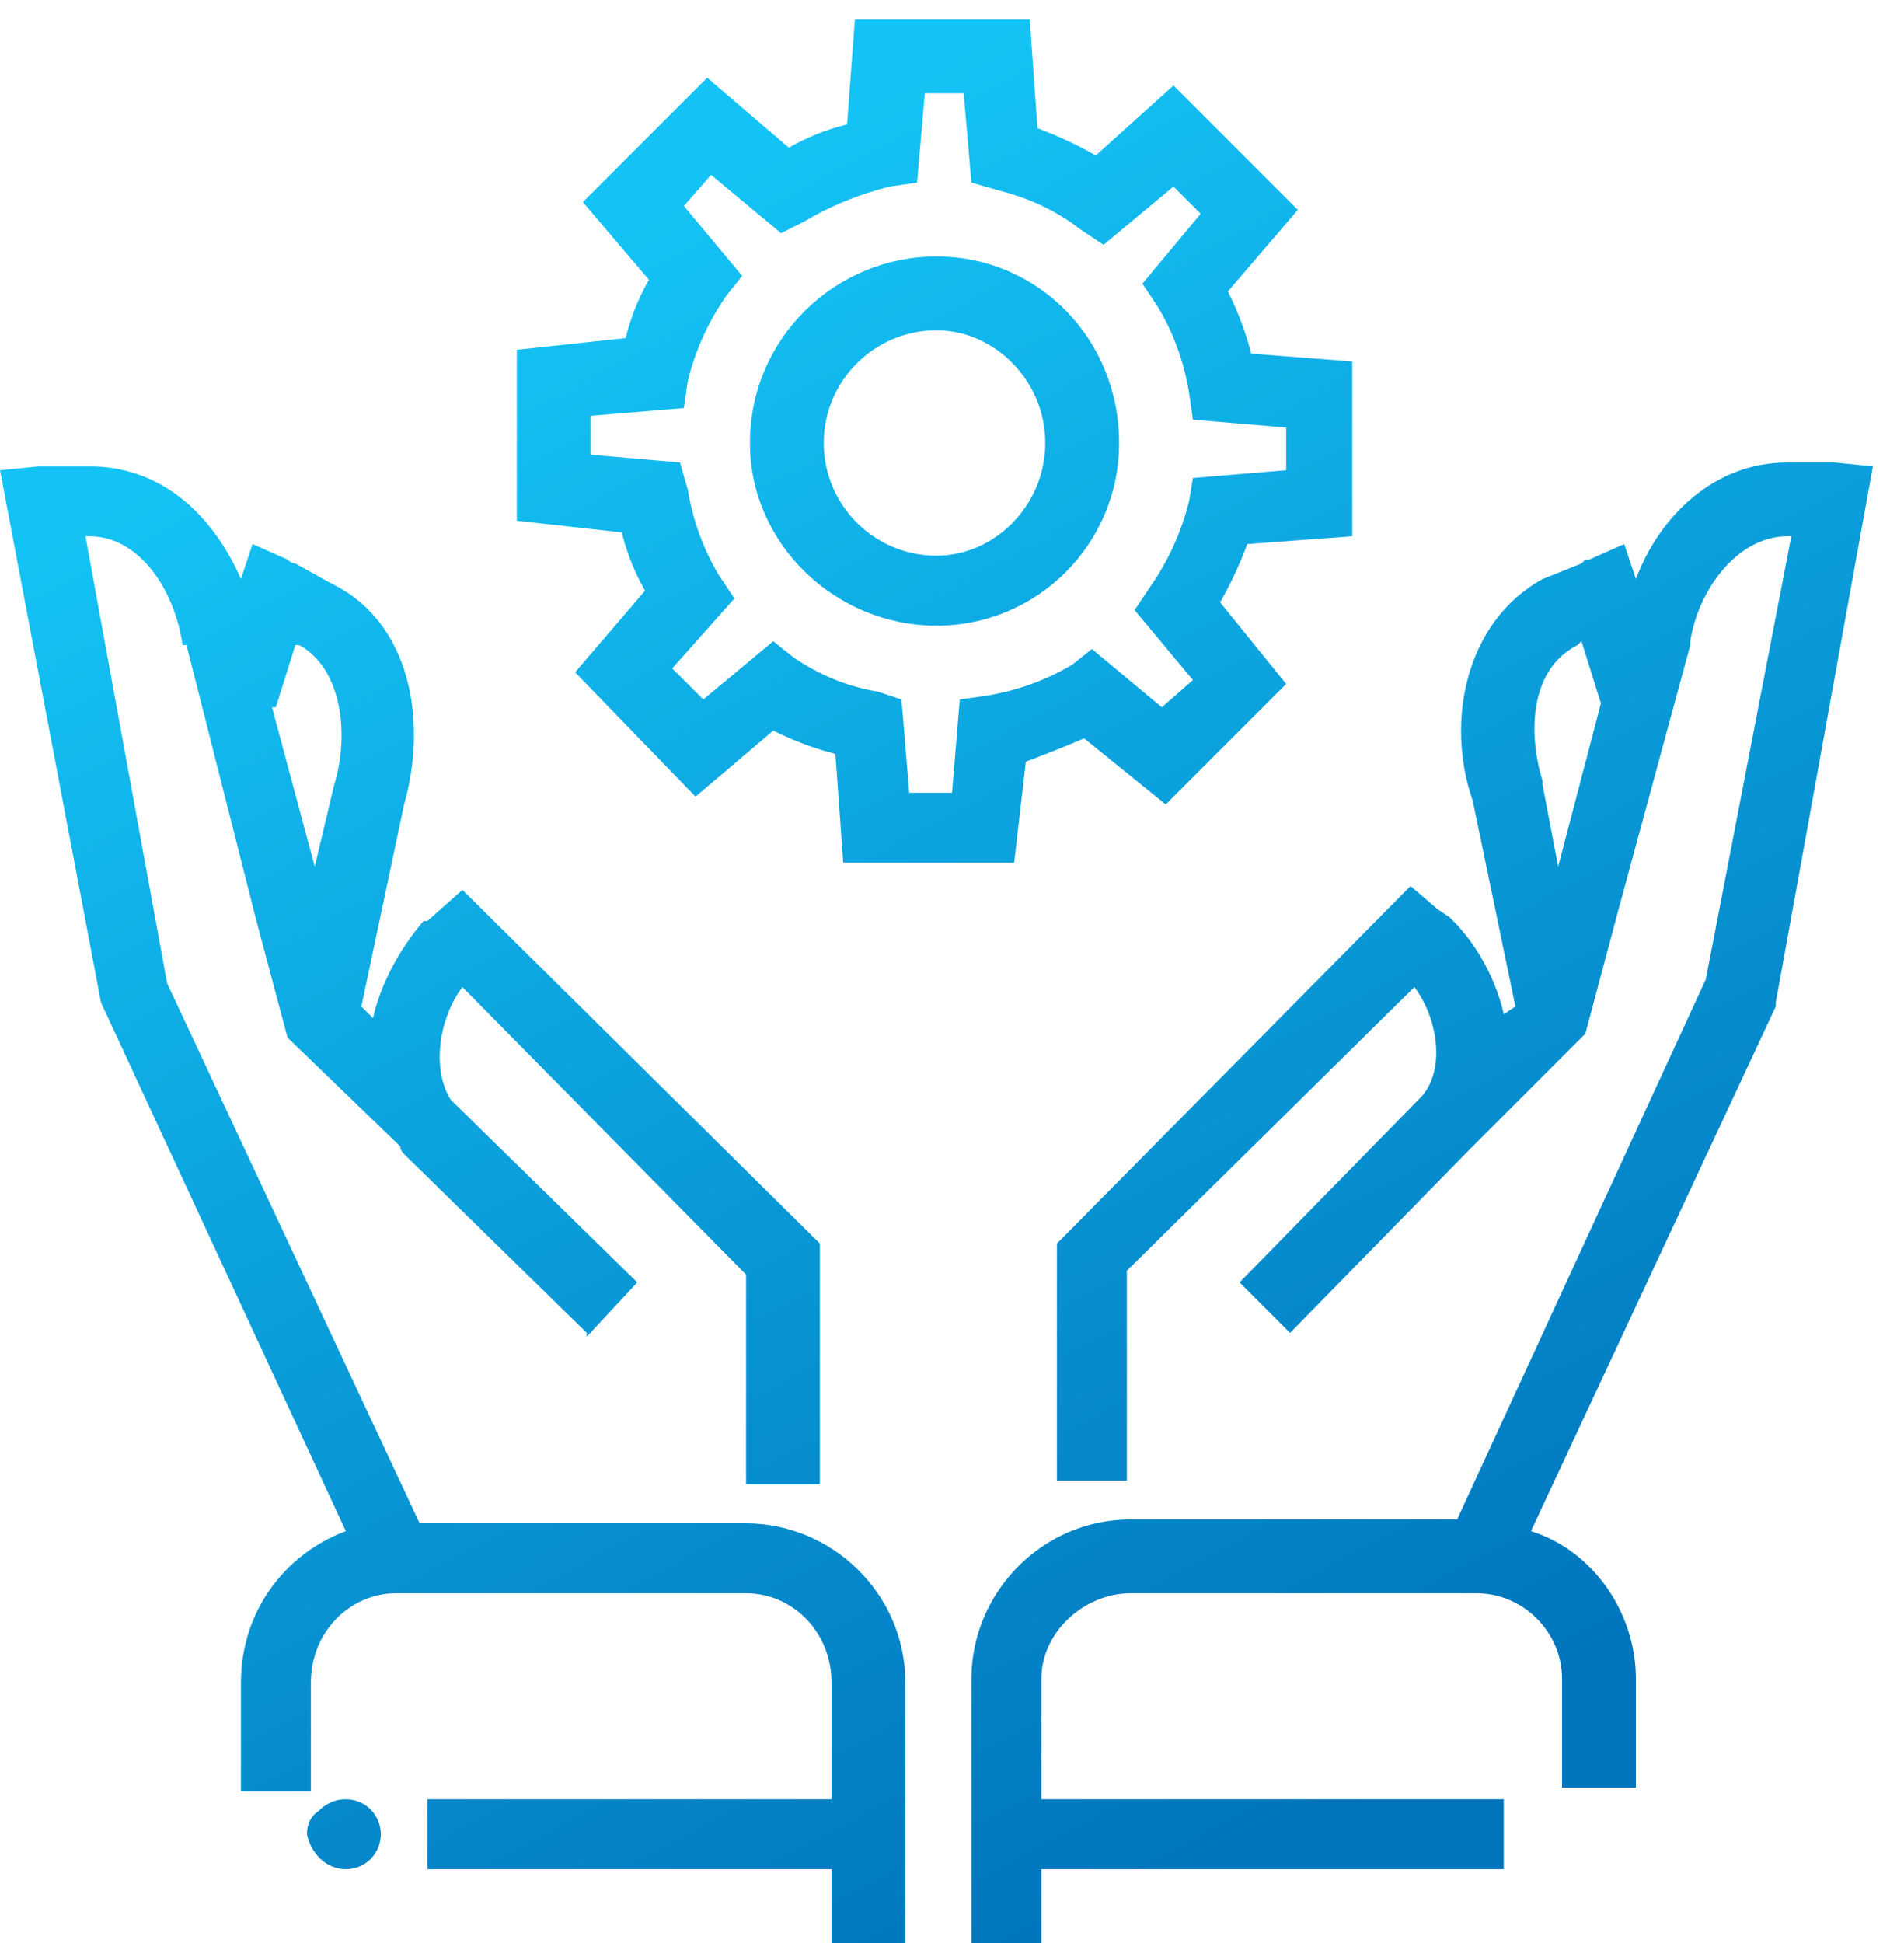 <svg version="1.2" xmlns="http://www.w3.org/2000/svg" viewBox="0 0 49 50" width="49" height="50">
	<title>Union 39</title>
	<defs>
		<linearGradient id="g1" x1="14.4" y1="6.6" x2="35.6" y2="46.3" gradientUnits="userSpaceOnUse">
			<stop offset="0" stop-color="#14c3f5"/>
			<stop offset="1" stop-color="#0074bc"/>
		</linearGradient>
	</defs>
	<style>
		.s0 { fill: url(#g1) } 
	</style>
	<path id="Union 39" fill-rule="evenodd" class="s0" d="m25 50v-6.8c0-2.2 1.8-4.1 4.1-4.1h8.4l6.4-13.9 2.2-11.4h-0.1c-1.3 0-2.3 1.4-2.5 2.7v0.1l-1.9 7-0.8 3-2.8 2.8q-0.1 0.1-0.2 0.2l-4.6 4.7-1.3-1.3 4.7-4.8c0.6-0.7 0.4-2-0.2-2.8l-7.4 7.3v5.4h-1.8v-6.1l9.1-9.2 0.7 0.6c0 0 0.3 0.2 0.3 0.2l0.1 0.1c0.6 0.6 1.1 1.5 1.3 2.4l0.3-0.2-1.1-5.3c-0.7-2-0.2-4.6 1.8-5.7l1-0.4q0.1-0.1 0.1-0.1h0.1l0.9-0.4 0.3 0.9c0.6-1.6 2-3 3.9-3h1q0.1 0 0.2 0l1 0.1-2.5 13.8v0.1l-6.3 13.5c1.6 0.5 2.7 2.1 2.7 3.8v2.8h-1.9v-2.8c0-1.2-1-2.2-2.2-2.2h-8.9c-1.2 0-2.3 1-2.3 2.2v3.1h11.9v1.8h-11.9v1.9zm15.6-33.4c-1.2 0.6-1.3 2.2-0.9 3.5v0.1l0.4 2.1 1.1-4.2-0.5-1.6zm-19.2 33.5v-2h-10.4v-1.8h10.4v-3c0-1.3-1-2.3-2.2-2.3h-9c-1.2 0-2.2 1-2.2 2.3v2.8h-1.8v-2.8c0-1.8 1.1-3.3 2.7-3.9l-6.3-13.6-2.6-13.7 1-0.1q0.1 0 0.2 0h1.1c1.9 0 3.2 1.3 3.9 2.9l0.3-0.9 0.9 0.4q0.1 0.1 0.2 0.1l0.9 0.5c2.1 1 2.5 3.6 1.9 5.7l-1.1 5.2 0.3 0.3c0.2-0.9 0.7-1.8 1.3-2.5h0.1l0.9-0.8 9.2 9.1v6.2h-1.9v-5.4l-7.3-7.4c-0.6 0.8-0.8 2.1-0.3 2.9l4.8 4.7-1.3 1.4v-0.1l-4.7-4.6q-0.1-0.1-0.1-0.2l-2.9-2.8-0.8-3-1.8-7.1h-0.1c-0.2-1.4-1.1-2.8-2.4-2.8h-0.1l2.1 11.5 6.5 13.9h8.4c2.2 0 4.1 1.8 4.1 4.1v6.8zm-13.3-27.8l0.5-2.1c0.4-1.3 0.2-3-0.9-3.6h-0.1l-0.5 1.6h-0.1zm0.8 25.8c-0.5 0-0.9-0.4-1-0.9q0-0.4 0.3-0.6 0.3-0.3 0.7-0.3c0.5 0 0.9 0.4 0.9 0.9 0 0.5-0.4 0.9-0.9 0.9q0 0 0 0zm12.8-25.9l-0.2-2.8q-0.8-0.2-1.6-0.6l-2 1.7-3.1-3.2 1.8-2.1q-0.4-0.7-0.6-1.5l-2.7-0.3v-4.4l2.8-0.3q0.2-0.8 0.6-1.5l-1.7-2 3.2-3.2 2.1 1.8q0.7-0.4 1.5-0.6l0.2-2.7h4.5l0.2 2.8q0.8 0.3 1.5 0.7l2-1.8 3.2 3.2-1.8 2.1q0.4 0.8 0.6 1.6l2.6 0.2v4.5l-2.7 0.2q-0.3 0.8-0.7 1.5l1.7 2.1-3.1 3.1-2.1-1.7q-0.7 0.3-1.5 0.6l-0.3 2.6zm-1.3-5.3q1 0.7 2.2 0.9l0.6 0.2 0.2 2.4h1.1l0.2-2.4 0.7-0.1q1.2-0.2 2.2-0.8l0.5-0.4 1.8 1.5 0.8-0.7-1.5-1.8 0.4-0.6q0.7-1 1-2.2l0.1-0.6 2.4-0.2v-1.1l-2.4-0.2-0.1-0.7q-0.2-1.2-0.8-2.2l-0.4-0.6 1.5-1.8-0.7-0.7-1.8 1.5-0.6-0.4q-0.9-0.7-2.1-1l-0.7-0.2-0.2-2.3h-1l-0.2 2.3-0.7 0.1q-1.2 0.3-2.2 0.9l-0.6 0.3-1.8-1.5-0.7 0.8 1.5 1.8-0.4 0.5q-0.7 1-1 2.2l-0.1 0.7-2.4 0.2v1l2.3 0.2 0.2 0.7q0.2 1.2 0.8 2.2l0.4 0.6-1.6 1.8 0.8 0.8 1.8-1.5zm-1.1-5.5c0-2.7 2.2-4.8 4.8-4.8 2.6 0 4.7 2.1 4.7 4.8 0 2.6-2.1 4.7-4.7 4.7-2.6 0-4.8-2.1-4.8-4.7zm1.9 0c0 1.6 1.3 2.9 2.9 2.9 1.5 0 2.8-1.3 2.8-2.9 0-1.6-1.3-2.9-2.8-2.9-1.6 0-2.9 1.3-2.9 2.9z"/>
</svg>